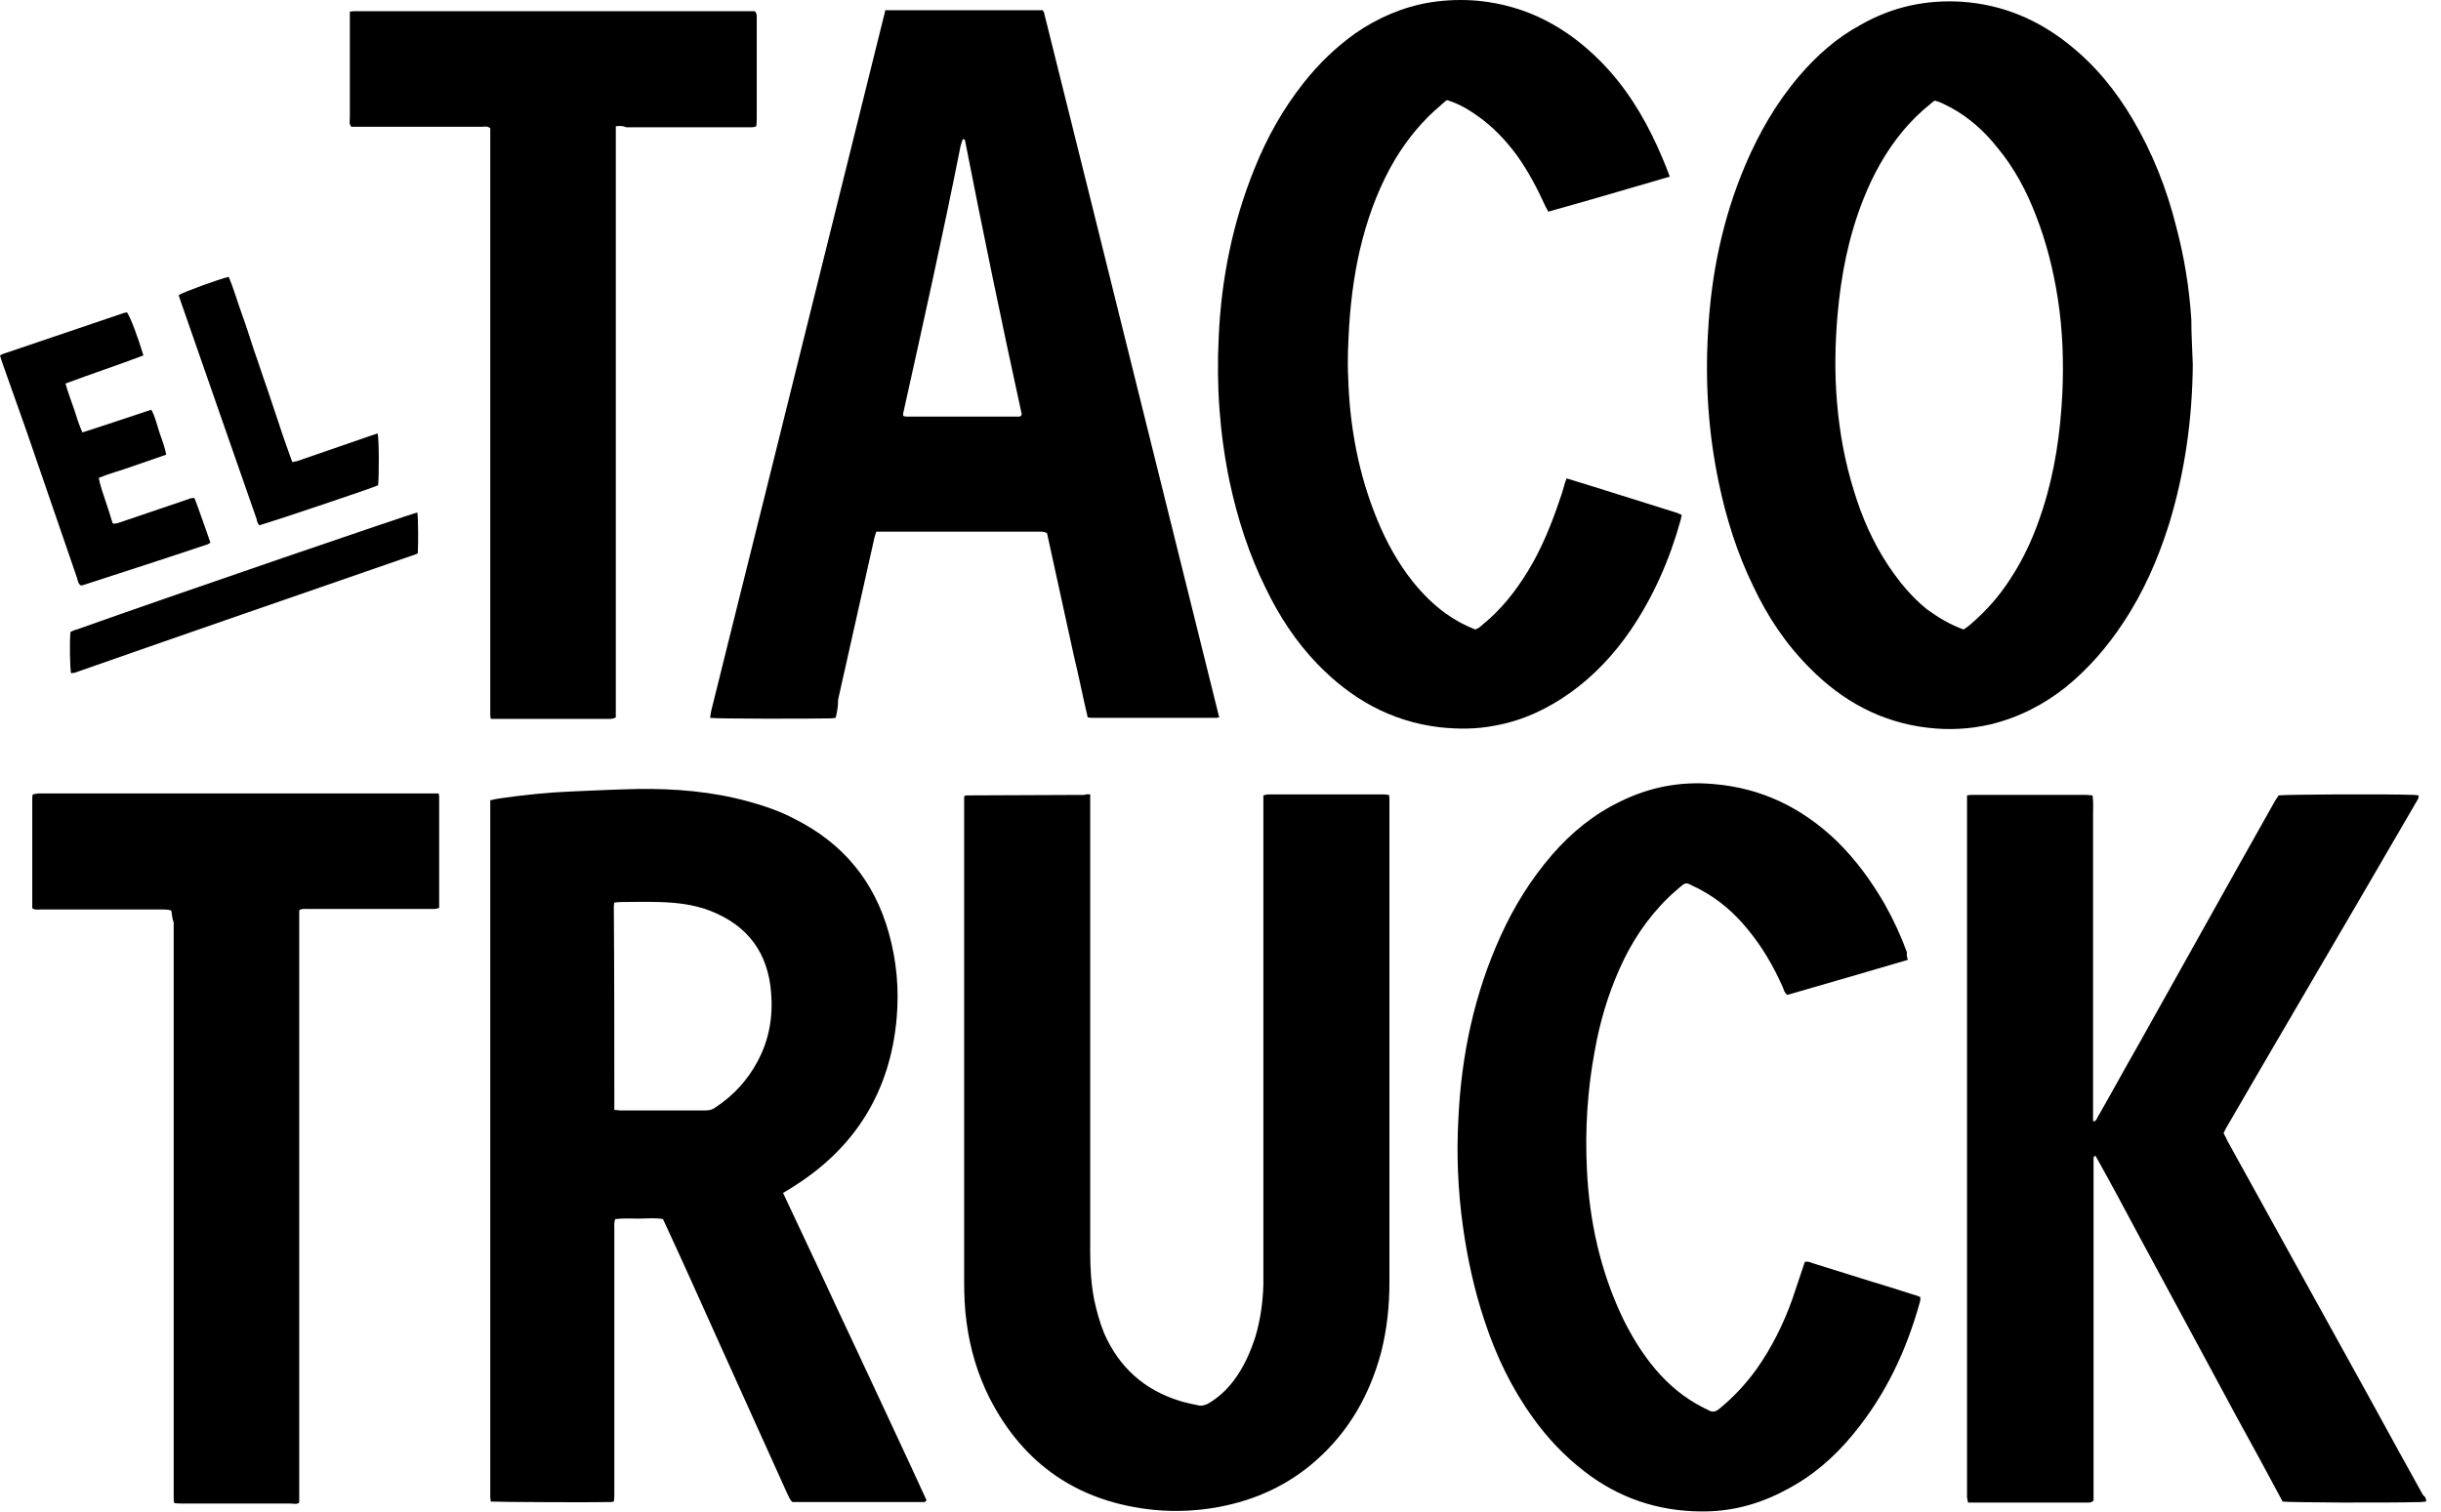 <svg width="163" height="101" viewBox="0 0 163 101" fill="none" xmlns="http://www.w3.org/2000/svg">
<path d="M52.288 79.681C53.116 81.43 53.912 83.145 54.707 84.827C55.502 86.542 56.297 88.257 57.126 90.006C57.921 91.721 58.716 93.403 59.512 95.118C60.307 96.834 61.102 98.516 61.864 100.198C61.798 100.363 61.699 100.33 61.599 100.33C61.467 100.33 61.301 100.33 61.168 100.33C58.617 100.33 56.032 100.33 53.481 100.33C53.282 100.33 53.083 100.33 52.918 100.33C52.719 100.165 52.686 99.967 52.586 99.802C51.062 96.438 49.538 93.04 48.014 89.676C46.854 87.103 45.694 84.497 44.501 81.924C44.435 81.76 44.335 81.594 44.269 81.43C43.739 81.331 43.176 81.397 42.645 81.397C42.115 81.397 41.585 81.364 41.088 81.43C40.989 81.66 41.022 81.891 41.022 82.089C41.022 85.784 41.022 89.478 41.022 93.139C41.022 95.316 41.022 97.526 41.022 99.703C41.022 99.901 41.022 100.099 40.989 100.297C40.856 100.33 40.79 100.33 40.691 100.33C39.564 100.363 33.202 100.33 32.771 100.297C32.771 100.198 32.738 100.099 32.738 100C32.738 99.868 32.738 99.736 32.738 99.604C32.738 84.464 32.738 69.291 32.738 54.151C32.738 53.92 32.738 53.722 32.738 53.458C32.97 53.392 33.169 53.359 33.401 53.326C34.991 53.096 36.582 52.931 38.172 52.865C39.63 52.799 41.121 52.733 42.579 52.7C45.064 52.667 47.517 52.865 49.935 53.524C51.029 53.821 52.089 54.184 53.083 54.712C56.297 56.328 58.385 58.868 59.346 62.298C59.876 64.178 60.042 66.059 59.876 68.005C59.445 72.919 57.093 76.713 52.884 79.319C52.686 79.451 52.52 79.549 52.288 79.681ZM41.022 74.14C41.221 74.14 41.32 74.173 41.453 74.173C43.341 74.173 45.23 74.173 47.119 74.173C47.384 74.173 47.616 74.107 47.815 73.942C49.008 73.15 49.935 72.128 50.598 70.874C51.36 69.456 51.625 67.906 51.493 66.323C51.294 63.684 49.968 61.837 47.45 60.847C46.357 60.418 45.197 60.286 44.037 60.253C43.143 60.22 42.248 60.253 41.353 60.253C41.254 60.253 41.154 60.286 41.022 60.286C41.022 60.385 40.989 60.451 40.989 60.517C41.022 65.036 41.022 69.555 41.022 74.14Z" fill="black"/>
<path d="M146.426 24.366C146.393 27.994 145.896 31.556 144.836 35.02C144.107 37.329 143.146 39.539 141.787 41.584C140.727 43.2 139.468 44.651 137.977 45.872C136.486 47.059 134.829 47.917 132.94 48.379C131.548 48.709 130.124 48.775 128.732 48.61C125.617 48.247 123.033 46.828 120.879 44.651C119.255 43.035 118.029 41.188 117.068 39.143C116.008 36.966 115.279 34.657 114.782 32.282C114.086 28.983 113.854 25.619 114.053 22.255C114.252 18.395 115.014 14.635 116.538 11.04C117.466 8.863 118.625 6.851 120.15 5.069C121.309 3.717 122.635 2.53 124.225 1.672C126.346 0.451 128.632 -0.043 131.084 0.122C133.735 0.32 136.088 1.309 138.142 2.958C139.899 4.344 141.29 6.059 142.417 7.972C143.742 10.215 144.703 12.656 145.333 15.196C145.863 17.208 146.194 19.253 146.327 21.331C146.327 22.32 146.393 23.343 146.426 24.366ZM131.118 42.045C131.217 41.98 131.283 41.947 131.316 41.914C131.449 41.815 131.582 41.716 131.681 41.617C132.675 40.759 133.537 39.77 134.232 38.681C135.193 37.23 135.889 35.647 136.419 33.964C137.215 31.49 137.579 28.918 137.712 26.345C137.811 24.201 137.745 22.09 137.413 19.946C137.115 18.032 136.651 16.185 135.955 14.404C135.326 12.755 134.497 11.205 133.371 9.852C132.509 8.764 131.482 7.84 130.256 7.18C129.925 7.015 129.593 6.818 129.196 6.719C129.096 6.785 128.997 6.851 128.898 6.95C128.235 7.477 127.638 8.071 127.108 8.698C125.948 10.083 125.087 11.633 124.424 13.316C123.43 15.822 122.933 18.395 122.701 21.067C122.535 23.013 122.502 24.926 122.668 26.872C122.834 28.884 123.198 30.864 123.795 32.777C124.325 34.525 125.054 36.207 126.081 37.758C126.81 38.846 127.638 39.868 128.666 40.693C129.395 41.221 130.19 41.716 131.118 42.045Z" fill="black"/>
<path d="M162 100.297C161.867 100.297 161.768 100.33 161.669 100.33C159.018 100.396 152.987 100.363 152.424 100.297C151.397 98.384 150.369 96.471 149.309 94.558C148.249 92.612 147.222 90.665 146.161 88.719C145.134 86.806 144.074 84.86 143.046 82.947C142.019 81.034 140.992 79.088 139.932 77.207C139.766 77.24 139.799 77.34 139.799 77.405C139.799 77.57 139.799 77.768 139.799 77.933C139.799 85.157 139.799 92.381 139.799 99.571C139.799 99.802 139.799 100.033 139.799 100.231C139.633 100.396 139.468 100.363 139.302 100.363C138.275 100.363 137.281 100.363 136.254 100.363C134.862 100.363 133.47 100.363 132.045 100.363C131.847 100.363 131.648 100.363 131.416 100.363C131.383 100.231 131.383 100.132 131.35 100.033C131.35 99.901 131.35 99.736 131.35 99.604C131.35 84.365 131.35 69.126 131.35 53.854C131.35 53.623 131.35 53.392 131.35 53.129C131.515 53.096 131.615 53.096 131.747 53.096C134.265 53.096 136.784 53.096 139.335 53.096C139.468 53.096 139.6 53.129 139.733 53.129C139.799 53.59 139.766 54.052 139.766 54.481C139.766 54.943 139.766 55.371 139.766 55.833C139.766 56.295 139.766 56.724 139.766 57.186C139.766 57.647 139.766 58.142 139.766 58.604C139.766 59.066 139.766 59.495 139.766 59.956C139.766 60.418 139.766 60.847 139.766 61.309C139.766 61.771 139.766 62.199 139.766 62.661C139.766 63.123 139.766 63.552 139.766 64.013C139.766 64.475 139.766 64.904 139.766 65.366C139.766 65.828 139.766 66.257 139.766 66.718C139.766 67.18 139.766 67.609 139.766 68.071C139.766 68.532 139.766 69.027 139.766 69.489C139.766 69.951 139.766 70.38 139.766 70.841C139.766 71.303 139.766 71.732 139.766 72.194C139.766 72.656 139.766 73.084 139.766 73.546C139.766 74.008 139.766 74.437 139.766 74.899C139.998 74.899 139.998 74.734 140.064 74.635C140.992 73.018 141.887 71.369 142.814 69.753C145.83 64.376 148.812 59 151.827 53.656C151.927 53.458 152.059 53.293 152.159 53.129C152.689 53.062 159.316 53.029 161.238 53.096C161.337 53.096 161.404 53.129 161.503 53.129C161.536 53.326 161.404 53.458 161.337 53.59C160.045 55.8 158.753 58.043 157.46 60.253C154.578 65.201 151.662 70.149 148.779 75.129C148.679 75.294 148.58 75.459 148.481 75.69C148.58 75.855 148.646 76.02 148.746 76.218C151.894 81.924 155.075 87.664 158.223 93.37C159.415 95.547 160.608 97.724 161.801 99.868C161.901 99.934 162.033 100.066 162 100.297Z" fill="black"/>
<path d="M72.799 53.062C72.799 53.359 72.799 53.59 72.799 53.821C72.799 63.783 72.799 73.711 72.799 83.673C72.799 84.728 72.865 85.784 73.064 86.806C73.23 87.565 73.428 88.323 73.727 89.049C74.721 91.325 76.411 92.842 78.763 93.568C79.161 93.7 79.559 93.766 79.989 93.865C80.221 93.931 80.453 93.865 80.652 93.766C81.348 93.37 81.944 92.809 82.408 92.183C83.071 91.292 83.502 90.303 83.833 89.28C84.165 88.159 84.33 86.971 84.363 85.817C84.363 85.553 84.363 85.322 84.363 85.058C84.363 74.668 84.363 64.277 84.363 53.854C84.363 53.623 84.363 53.392 84.363 53.129C84.496 53.096 84.595 53.062 84.695 53.062C87.279 53.062 89.864 53.062 92.448 53.062C92.548 53.062 92.614 53.096 92.747 53.096C92.78 53.194 92.78 53.293 92.78 53.425C92.78 53.557 92.78 53.689 92.78 53.821C92.78 64.442 92.78 75.064 92.78 85.652C92.78 87.268 92.614 88.818 92.216 90.368C91.454 93.172 90.096 95.58 87.909 97.526C86.02 99.209 83.833 100.198 81.381 100.66C79.956 100.924 78.531 100.99 77.107 100.858C72.07 100.363 68.359 97.856 66.072 93.37C65.277 91.787 64.78 90.105 64.548 88.356C64.416 87.433 64.382 86.476 64.382 85.553C64.382 74.998 64.382 64.442 64.382 53.854C64.382 53.623 64.382 53.392 64.382 53.194C64.449 53.161 64.482 53.129 64.515 53.129C67.166 53.129 69.784 53.096 72.434 53.096C72.534 53.029 72.633 53.062 72.799 53.062Z" fill="black"/>
<path d="M55.8 47.95C55.701 47.95 55.602 47.983 55.502 47.983C53.978 48.016 47.914 48.016 47.417 47.95C47.45 47.818 47.45 47.686 47.483 47.521C48.676 42.672 49.902 37.824 51.095 33.008C52.52 27.235 53.978 21.43 55.403 15.658C56.596 10.842 57.788 6.059 58.981 1.243C59.014 1.078 59.081 0.913 59.114 0.682C62.626 0.682 66.139 0.682 69.618 0.682C69.684 0.781 69.717 0.814 69.717 0.847C73.627 16.515 77.504 32.216 81.414 47.917C81.282 47.95 81.182 47.95 81.083 47.95C78.399 47.95 75.715 47.95 72.998 47.95C72.898 47.95 72.799 47.95 72.633 47.917C72.302 46.532 72.037 45.146 71.706 43.794C71.407 42.441 71.109 41.089 70.811 39.704C70.513 38.318 70.214 36.966 69.916 35.614C69.684 35.481 69.485 35.514 69.287 35.514C68.061 35.514 66.868 35.514 65.642 35.514C63.488 35.514 61.301 35.514 59.147 35.514C58.948 35.514 58.749 35.514 58.517 35.514C58.451 35.679 58.418 35.811 58.385 35.943C57.59 39.539 56.761 43.134 55.966 46.729C55.966 47.191 55.9 47.554 55.8 47.95ZM64.283 9.291C64.25 9.456 64.184 9.588 64.15 9.72C62.958 15.723 61.632 21.661 60.307 27.631C60.307 27.664 60.307 27.697 60.307 27.73C60.307 27.73 60.307 27.763 60.34 27.796C60.406 27.796 60.472 27.829 60.539 27.829C63.057 27.829 65.542 27.829 68.061 27.829C68.094 27.829 68.16 27.796 68.193 27.763C68.193 27.73 68.226 27.697 68.226 27.664C66.901 21.595 65.642 15.526 64.449 9.423C64.449 9.39 64.416 9.357 64.416 9.324C64.382 9.324 64.382 9.324 64.283 9.291Z" fill="black"/>
<path d="M127.406 64.112C124.689 64.904 122.005 65.696 119.354 66.454C119.156 66.323 119.123 66.125 119.056 65.96C118.427 64.541 117.665 63.222 116.67 62.034C115.809 60.979 114.782 60.088 113.556 59.429C113.324 59.297 113.059 59.198 112.827 59.066C112.628 58.967 112.495 59 112.33 59.132C112.032 59.396 111.7 59.66 111.402 59.956C109.977 61.342 108.917 62.958 108.121 64.772C107.359 66.487 106.829 68.302 106.498 70.149C106.001 72.787 105.835 75.459 105.968 78.131C106.133 81.561 106.862 84.893 108.353 88.027C108.95 89.247 109.646 90.401 110.54 91.457C111.435 92.513 112.495 93.403 113.755 94.03C113.854 94.096 113.986 94.129 114.086 94.195C114.351 94.36 114.583 94.294 114.815 94.096C115.743 93.337 116.571 92.447 117.267 91.49C118.294 90.039 119.089 88.455 119.686 86.773C119.951 86.014 120.183 85.256 120.448 84.497C120.481 84.431 120.481 84.365 120.514 84.299C120.713 84.233 120.846 84.299 121.011 84.365C122.734 84.893 124.457 85.454 126.214 85.981C126.744 86.147 127.241 86.311 127.771 86.476C127.937 86.509 128.069 86.575 128.235 86.641C128.235 86.773 128.235 86.872 128.202 86.971C127.307 90.204 125.915 93.172 123.762 95.778C122.502 97.328 121.011 98.615 119.222 99.538C117.433 100.495 115.544 100.99 113.523 100.957C110.64 100.924 108.055 100.033 105.802 98.285C104.477 97.262 103.317 96.042 102.356 94.69C100.931 92.71 99.904 90.566 99.142 88.257C98.446 86.179 97.982 84.035 97.684 81.891C97.352 79.516 97.253 77.109 97.386 74.701C97.584 70.479 98.446 66.388 100.202 62.529C101.097 60.55 102.223 58.736 103.648 57.087C104.94 55.602 106.432 54.382 108.221 53.524C110.176 52.568 112.23 52.172 114.417 52.37C117.631 52.634 120.315 53.953 122.602 56.13C123.894 57.384 124.954 58.835 125.849 60.385C126.445 61.441 126.943 62.529 127.34 63.618C127.307 63.816 127.34 63.948 127.406 64.112Z" fill="black"/>
<path d="M111.501 11.798C108.784 12.59 106.1 13.382 103.383 14.14C103.317 13.975 103.217 13.843 103.151 13.678C102.621 12.524 102.025 11.402 101.296 10.38C100.533 9.357 99.672 8.434 98.612 7.708C97.916 7.213 97.286 6.884 96.623 6.686C96.491 6.785 96.358 6.884 96.226 7.015C95 8.038 94.006 9.258 93.177 10.611C92.183 12.293 91.487 14.074 90.99 15.954C90.493 17.835 90.228 19.748 90.096 21.694C90.029 22.881 89.963 24.069 90.029 25.256C90.129 28.522 90.725 31.721 91.984 34.756C92.581 36.207 93.343 37.593 94.337 38.846C95 39.671 95.729 40.396 96.557 40.99C97.154 41.419 97.816 41.782 98.512 42.045C98.711 41.98 98.877 41.848 99.009 41.716C100.235 40.726 101.196 39.506 102.025 38.153C102.952 36.636 103.615 34.987 104.178 33.304C104.311 32.942 104.41 32.579 104.51 32.216C104.543 32.15 104.576 32.051 104.609 31.952C107.094 32.711 109.546 33.502 111.998 34.261C112.098 34.294 112.197 34.36 112.297 34.393C112.263 34.525 112.263 34.624 112.23 34.723C111.501 37.362 110.408 39.868 108.85 42.145C107.757 43.728 106.465 45.113 104.907 46.235C103.35 47.356 101.66 48.148 99.771 48.478C98.578 48.709 97.352 48.709 96.126 48.577C92.846 48.181 90.195 46.663 87.942 44.322C86.517 42.837 85.424 41.155 84.529 39.308C83.402 37.032 82.64 34.657 82.11 32.183C81.447 28.983 81.215 25.784 81.381 22.518C81.547 18.659 82.309 14.866 83.767 11.271C84.595 9.193 85.689 7.246 87.08 5.498C88.075 4.245 89.201 3.156 90.493 2.233C92.018 1.177 93.707 0.451 95.53 0.155C96.59 -0.01 97.651 -0.043 98.744 0.056C101.991 0.386 104.642 1.837 106.895 4.113C108.519 5.762 109.712 7.675 110.673 9.786C110.971 10.446 111.236 11.073 111.501 11.798Z" fill="black"/>
<path d="M11.432 60.814C11.2 60.748 11.001 60.748 10.769 60.748C8.118 60.748 5.467 60.748 2.817 60.748C2.618 60.748 2.386 60.781 2.22 60.715C2.187 60.682 2.154 60.649 2.154 60.649C2.154 60.649 2.154 60.616 2.154 60.583C2.154 58.175 2.154 55.767 2.154 53.359C2.154 53.26 2.154 53.194 2.187 53.062C2.319 53.03 2.419 53.03 2.551 52.997C2.651 52.997 2.783 52.997 2.883 52.997C11.432 52.997 20.014 52.997 28.563 52.997C28.795 52.997 29.027 52.997 29.292 52.997C29.325 53.129 29.325 53.194 29.325 53.293C29.325 55.734 29.325 58.175 29.325 60.649C29.192 60.682 29.093 60.715 28.994 60.715C28.662 60.715 28.331 60.715 28 60.715C25.514 60.715 23.062 60.715 20.577 60.715C20.378 60.715 20.18 60.682 20.014 60.781C19.981 60.814 19.981 60.814 19.981 60.847C19.981 60.847 19.981 60.88 19.981 60.913C19.981 60.946 19.981 60.946 19.981 60.979C19.981 61.012 19.981 61.012 19.981 61.045C19.981 61.078 19.981 61.078 19.981 61.111C19.981 61.144 19.981 61.144 19.981 61.177C19.981 61.21 19.981 61.243 19.981 61.276C19.981 61.309 19.981 61.309 19.981 61.342C19.981 61.375 19.981 61.408 19.981 61.441C19.981 74.239 19.981 87.004 19.981 99.802C19.981 99.835 19.981 99.835 19.981 99.868C19.981 99.901 19.981 99.901 19.981 99.934C19.981 99.967 19.981 99.967 19.981 100C19.981 100.033 19.981 100.033 19.981 100.066C19.981 100.099 19.981 100.099 19.981 100.132C19.981 100.165 19.981 100.165 19.981 100.198C19.981 100.231 19.981 100.231 19.981 100.264C19.981 100.297 19.981 100.297 19.981 100.33C19.981 100.33 19.981 100.363 19.948 100.396C19.782 100.495 19.583 100.429 19.384 100.429C17.661 100.429 15.938 100.429 14.215 100.429C13.553 100.429 12.857 100.429 12.194 100.429C12.028 100.429 11.829 100.429 11.631 100.396C11.598 100.264 11.598 100.165 11.598 100.066C11.598 99.901 11.598 99.703 11.598 99.538C11.598 86.905 11.598 74.272 11.598 61.606C11.465 61.276 11.498 61.045 11.432 60.814Z" fill="black"/>
<path d="M41.121 8.434C41.121 10.38 41.121 12.26 41.121 14.14C41.121 16.02 41.121 17.901 41.121 19.781C41.121 21.661 41.121 23.541 41.121 25.421C41.121 27.268 41.121 29.148 41.121 30.996C41.121 32.876 41.121 34.756 41.121 36.636C41.121 38.516 41.121 40.396 41.121 42.276C41.121 44.157 41.121 46.037 41.121 47.917C40.922 48.049 40.691 48.016 40.525 48.016C38.172 48.016 35.82 48.016 33.5 48.016C33.268 48.016 33.036 48.016 32.771 48.016C32.738 47.884 32.738 47.785 32.738 47.686C32.738 47.521 32.738 47.323 32.738 47.158C32.738 34.525 32.738 21.859 32.738 9.225C32.738 8.995 32.738 8.764 32.738 8.566C32.539 8.401 32.373 8.467 32.175 8.467C30.75 8.467 29.292 8.467 27.867 8.467C26.608 8.467 25.316 8.467 24.056 8.467C23.858 8.467 23.659 8.467 23.46 8.467C23.294 8.269 23.361 8.071 23.361 7.873C23.361 5.729 23.361 3.585 23.361 1.408C23.361 1.21 23.361 1.012 23.361 0.781C23.493 0.748 23.593 0.748 23.692 0.748C23.825 0.748 23.957 0.748 24.09 0.748C32.639 0.748 41.221 0.748 49.77 0.748C50.002 0.748 50.2 0.748 50.399 0.748C50.565 0.913 50.532 1.078 50.532 1.243C50.532 2.497 50.532 3.783 50.532 5.036C50.532 5.993 50.532 6.917 50.532 7.873C50.532 8.038 50.532 8.236 50.499 8.434C50.3 8.533 50.101 8.5 49.902 8.5C47.218 8.5 44.534 8.5 41.817 8.5C41.585 8.401 41.419 8.401 41.121 8.434Z" fill="black"/>
<path d="M9.576 23.739C7.853 24.399 6.13 24.959 4.374 25.619C4.54 26.213 4.738 26.741 4.937 27.301C5.103 27.829 5.269 28.357 5.501 28.884C6.296 28.621 7.058 28.39 7.82 28.126C8.582 27.862 9.344 27.631 10.106 27.367C10.371 27.862 10.471 28.357 10.636 28.852C10.802 29.346 11.001 29.841 11.1 30.369C10.338 30.633 9.576 30.897 8.814 31.16C8.085 31.424 7.323 31.622 6.594 31.919C6.693 32.48 6.892 32.975 7.058 33.502C7.224 33.997 7.389 34.492 7.522 34.954C7.721 35.02 7.886 34.921 8.019 34.888C9.477 34.393 10.935 33.898 12.393 33.404C12.591 33.337 12.757 33.239 12.989 33.272C13.354 34.228 13.685 35.218 14.05 36.24C13.95 36.306 13.884 36.372 13.818 36.372C11.067 37.296 8.317 38.186 5.567 39.077C5.501 39.11 5.467 39.077 5.401 39.11C5.202 38.978 5.202 38.78 5.136 38.582C4.009 35.317 2.883 32.018 1.756 28.753C1.226 27.268 0.696 25.751 0.166 24.267C0.099 24.102 0.066 23.937 0 23.739C0.099 23.673 0.199 23.64 0.298 23.607C2.916 22.716 5.567 21.826 8.184 20.935C8.284 20.902 8.383 20.869 8.483 20.869C8.715 21.199 9.212 22.518 9.576 23.739Z" fill="black"/>
<path d="M15.275 18.494C15.607 19.286 15.839 20.11 16.137 20.935C16.435 21.76 16.7 22.584 16.965 23.409C17.264 24.234 17.529 25.091 17.827 25.916C18.092 26.741 18.39 27.565 18.655 28.39C18.92 29.214 19.219 30.039 19.517 30.864C19.649 30.831 19.749 30.831 19.848 30.798C21.472 30.237 23.096 29.676 24.719 29.115C24.885 29.049 25.05 29.017 25.216 28.951C25.316 29.346 25.316 31.754 25.249 32.414C24.852 32.612 17.827 34.954 17.33 35.086C17.197 34.987 17.164 34.822 17.131 34.657C16.303 32.315 15.508 29.973 14.679 27.631C13.818 25.157 12.956 22.683 12.095 20.209C12.028 20.045 11.995 19.88 11.929 19.715C12.227 19.517 14.646 18.626 15.275 18.494Z" fill="black"/>
<path d="M4.738 44.948C4.672 44.552 4.639 42.903 4.705 42.211C4.838 42.145 4.97 42.078 5.136 42.045C11.796 39.671 27.436 34.327 27.867 34.228C27.933 34.624 27.933 36.273 27.9 36.933C27.9 36.933 27.9 36.966 27.867 36.966L27.834 36.999C20.312 39.605 12.757 42.211 5.235 44.849C5.136 44.882 5.037 44.915 4.937 44.948C4.904 44.948 4.871 44.948 4.838 44.948C4.772 44.981 4.772 44.981 4.738 44.948Z" fill="black"/>
</svg>
